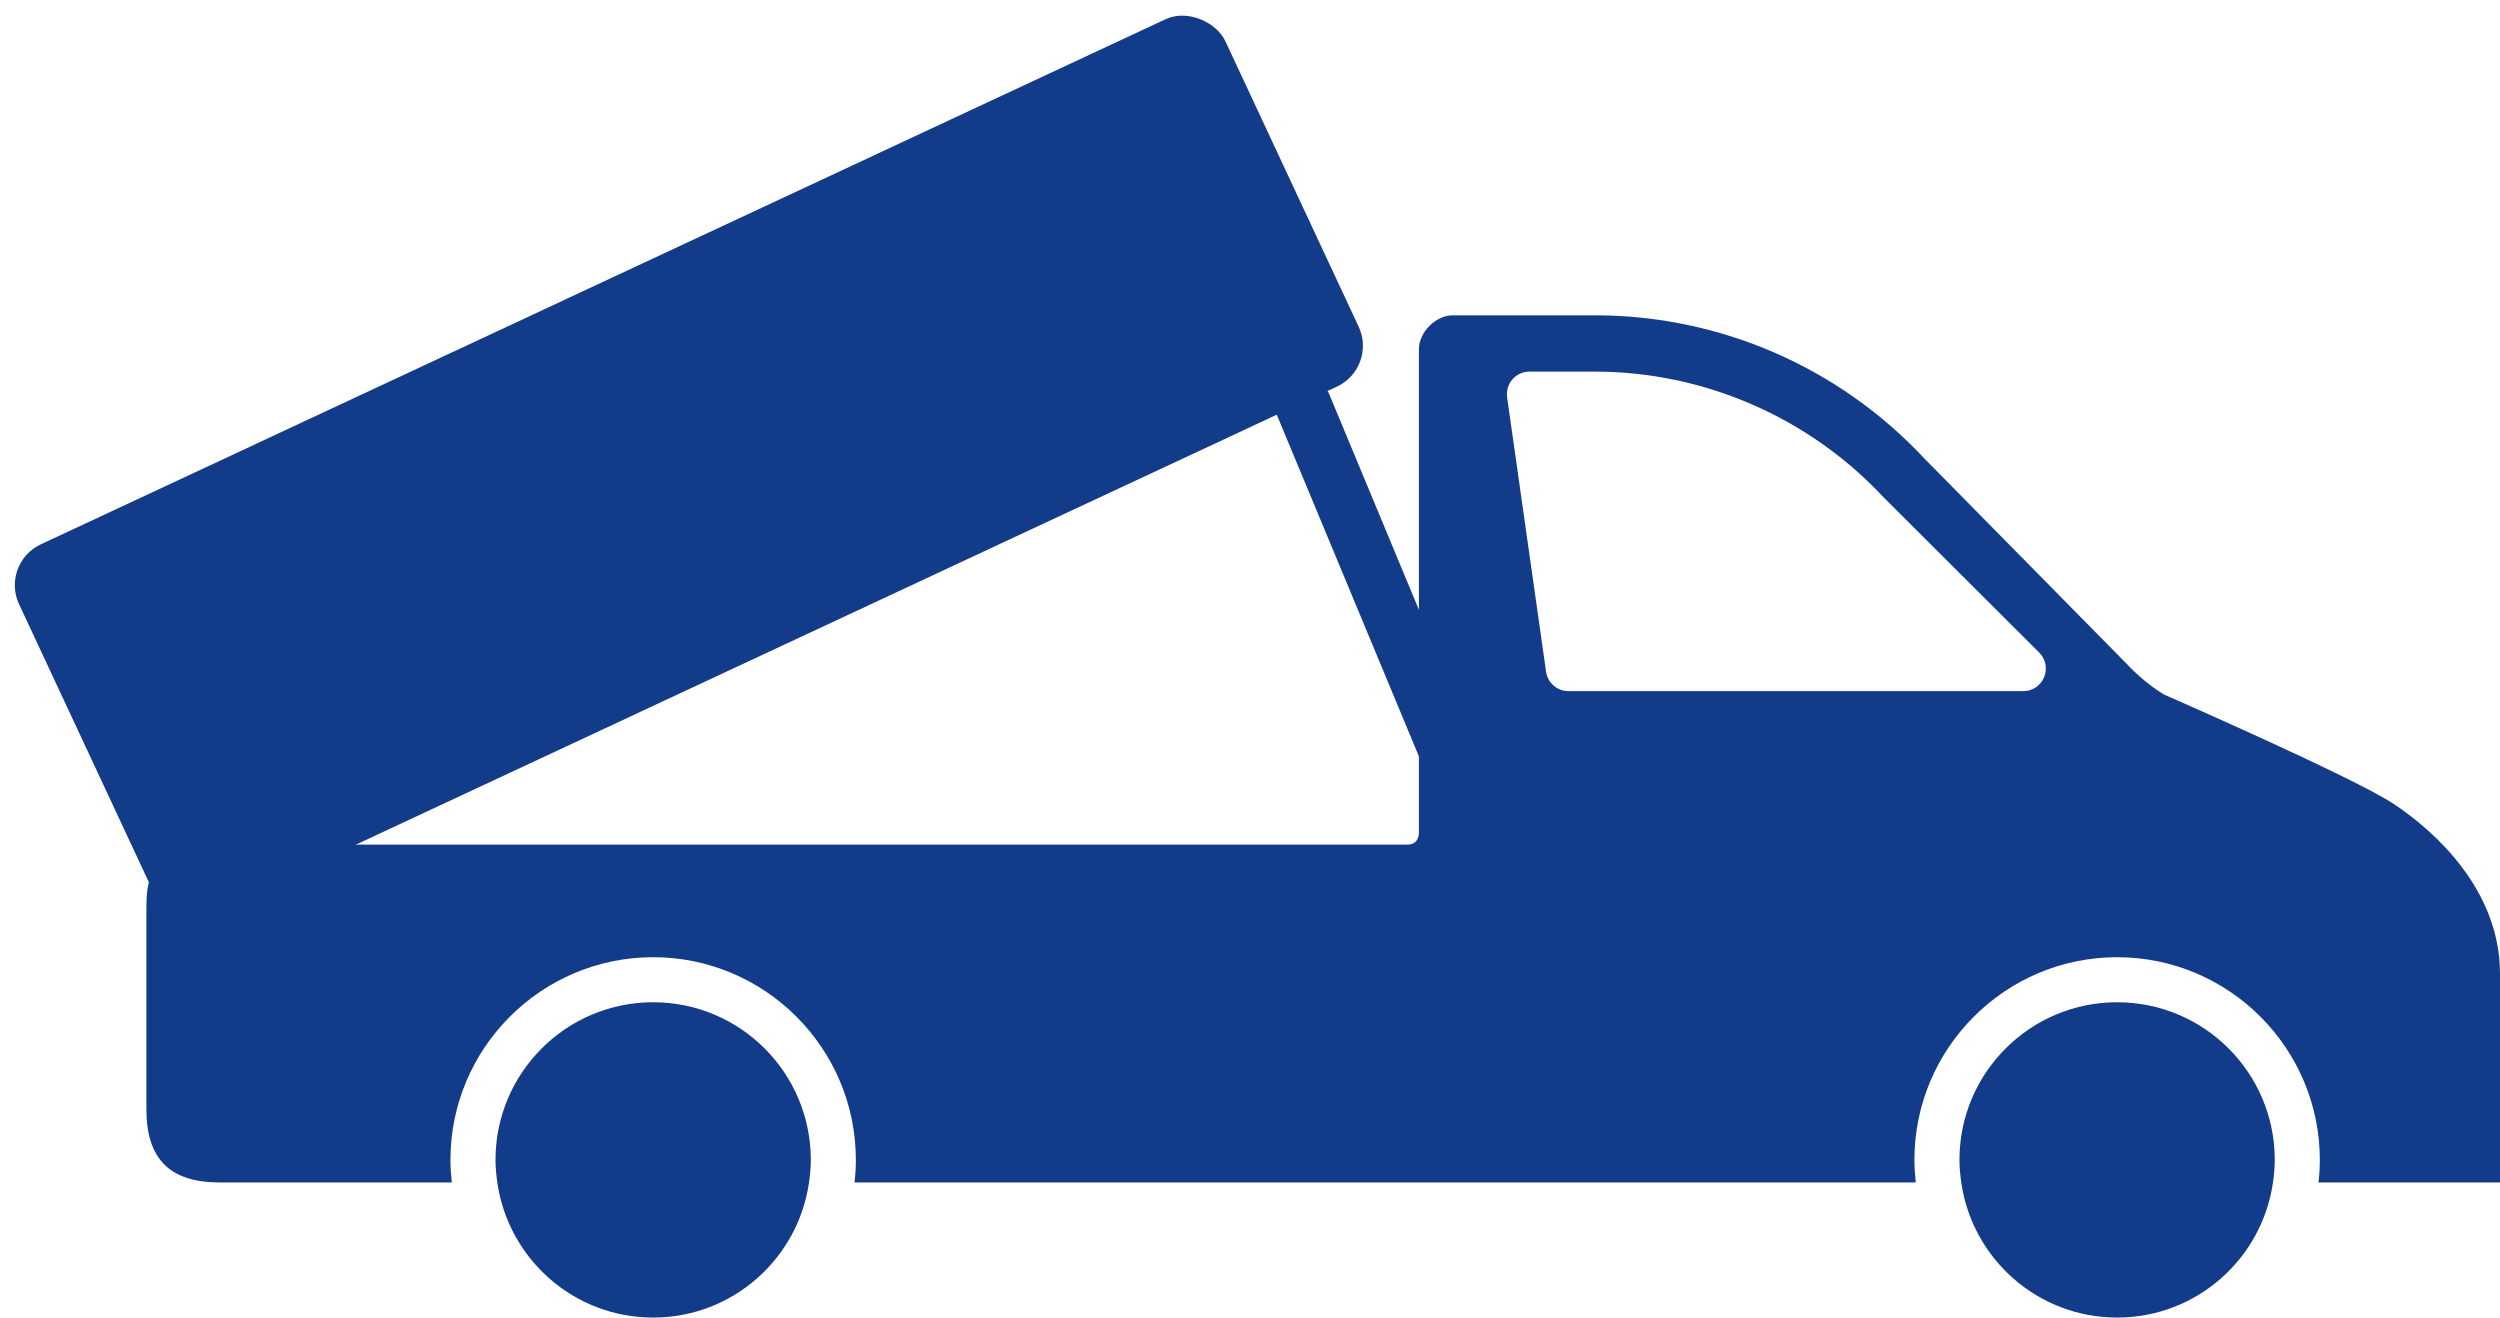 <svg width="222" height="117" viewBox="0 0 222 117" fill="none" xmlns="http://www.w3.org/2000/svg">
<rect x="113" y="35.92" width="5" height="48" rx="1" transform="rotate(-22.587 113 35.92)" fill="#123C8A"/>
<path d="M40.12 105C40.05 104.34 40 103.68 40 103C40 93.07 48.08 85 58 85C67.92 85 76 93.07 76 103C76 103.68 75.96 104.34 75.88 105H170.12C170.05 104.34 170 103.68 170 103C170 93.07 178.08 85 188 85C197.92 85 206 93.07 206 103C206 103.68 205.96 104.34 205.88 105H222V86.47C222 78.97 216.121 73.74 212.53 71.37C208.939 69 192.15 61.67 192.15 61.67C190.96 60.93 189.88 60.04 188.92 59.02L170.86 40.69C163.3 32.6 152.71 28 141.64 28C136.231 28 129 28 129 28C127.5 28 126 29.5 126 31C126 31 126 55.645 126 74C126 74 126 75.001 125 75.001C123.586 75.001 122.5 75.001 121 75.001C119.5 75.001 21 75.001 21 75.001C15 75.001 13 76 13 80.501C13 91.001 13 89.07 13 98.501C13 102.92 15.08 105 19.5 105H40.12ZM135.82 33H141.63C151.29 33 160.61 37.05 167.2 44.1L181.13 58C182.32 59.28 181.42 61.37 179.67 61.37H139.27C138.27 61.37 137.42 60.63 137.29 59.64L133.83 35.27C133.67 34.07 134.6 33 135.81 33H135.82ZM72 103C72 103.68 71.93 104.34 71.84 105C70.87 111.78 65.05 117 58 117C50.95 117 45.13 111.78 44.16 105C44.07 104.34 44 103.68 44 103C44 95.27 50.27 89 58 89C65.73 89 72 95.27 72 103ZM202 103C202 103.68 201.93 104.34 201.84 105C200.87 111.78 195.05 117 188 117C180.95 117 175.13 111.78 174.16 105C174.07 104.34 174 103.68 174 103C174 95.27 180.27 89 188 89C195.73 89 202 95.27 202 103Z" fill="#123C8A"/>
<rect y="50.029" width="118.213" height="36" rx="4" transform="rotate(-25.027 0 50.029)" fill="#123C8A"/>
</svg>
